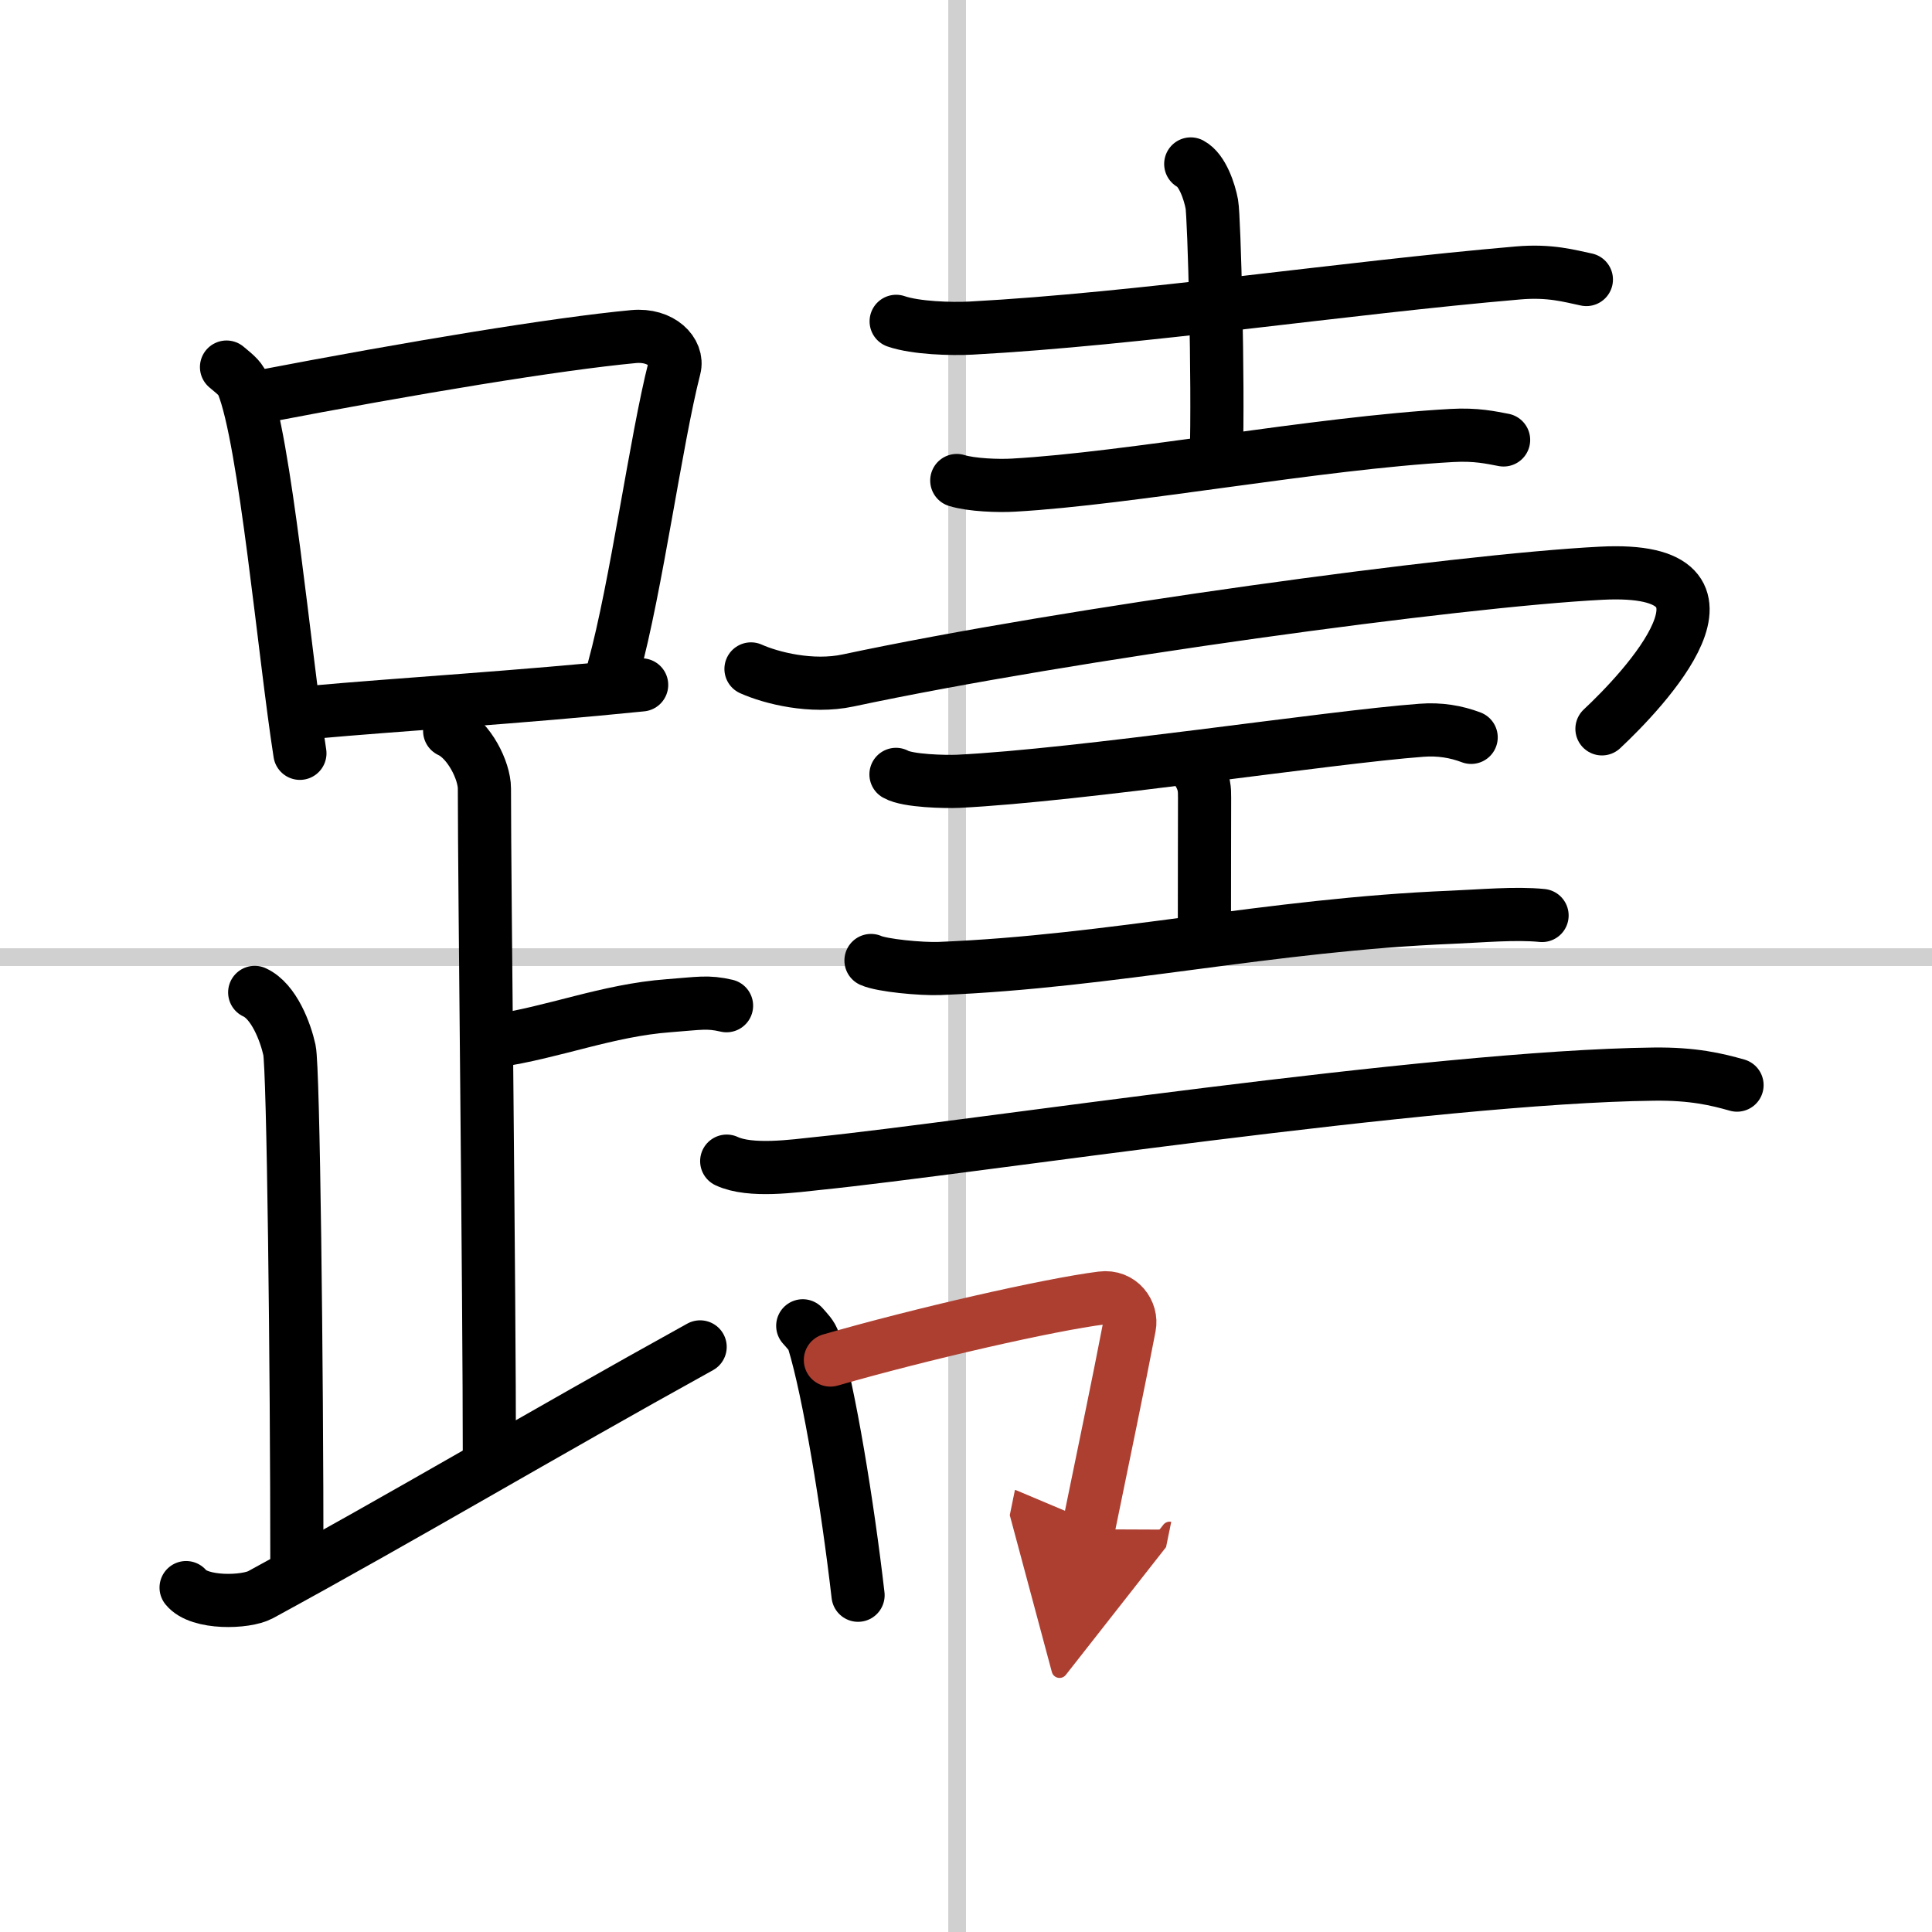 <svg width="400" height="400" viewBox="0 0 109 109" xmlns="http://www.w3.org/2000/svg"><defs><marker id="a" markerWidth="4" orient="auto" refX="1" refY="5" viewBox="0 0 10 10"><polyline points="0 0 10 5 0 10 1 5" fill="#ad3f31" stroke="#ad3f31"/></marker></defs><g fill="none" stroke="#000" stroke-linecap="round" stroke-linejoin="round" stroke-width="3"><rect width="100%" height="100%" fill="#fff" stroke="#fff"/><line x1="54" x2="54" y2="109" stroke="#d0d0d0" stroke-width="1"/><line x2="109" y1="54" y2="54" stroke="#d0d0d0" stroke-width="1"/><path d="m12.78 20.71c0.37 0.32 0.75 0.58 0.91 0.97 1.28 3.13 2.35 15.2 3.23 20.82"/><path d="m14.61 22.4c8.76-1.68 16.79-3 21.13-3.41 1.58-0.15 2.54 0.89 2.31 1.77-1.04 4.06-2.15 12.35-3.43 17"/><path d="m17.56 40.19c5.09-0.46 11.65-0.84 18.64-1.55"/><path d="m25.37 41.24c1.09 0.5 1.96 2.23 1.96 3.25 0 5.51 0.28 28.01 0.28 38"/><path d="m27.88 58.74c3.37-0.49 6.37-1.74 9.85-2 1.74-0.13 2.18-0.25 3.26 0"/><path d="m14.37 55.99c1.09 0.5 1.74 2.25 1.96 3.25s0.42 17.51 0.42 29.26"/><path d="M10.5,89.57c0.75,0.93,3.37,0.85,4.2,0.4C22.91,85.5,30.44,81,39.5,75.99"/><path d="m50.56 18.13c1.1 0.38 3.12 0.44 4.23 0.38 9.47-0.51 20.97-2.26 30.85-3.11 1.82-0.16 2.94 0.18 3.86 0.37"/><path d="m67.18 9.25c0.66 0.35 1.06 1.57 1.19 2.27s0.38 9.97 0.25 14.34"/><path d="M53.98,27.11c0.84,0.26,2.37,0.31,3.2,0.26C63.75,27,74.25,25,81.9,24.57c1.39-0.08,2.23,0.12,2.93,0.25"/><path d="m42.37 37.74c1.14 0.51 3.42 1.09 5.48 0.65 12.4-2.64 34.4-5.64 42.49-6.05 9.11-0.47 2.31 6.66 0.04 8.78"/><path d="m50.55 43.69c0.66 0.38 2.82 0.42 3.5 0.39 6.94-0.34 20.9-2.49 26.15-2.88 1.02-0.08 1.96 0.08 2.8 0.4"/><path d="m67.59 43.54c0.37 0.62 0.37 0.99 0.37 1.48 0 3.46-0.01 2.06-0.01 8"/><path d="m49.14 54.19c0.62 0.28 2.82 0.49 3.87 0.45 9.74-0.39 18.62-2.47 28.88-2.89 1.68-0.07 3.61-0.25 5.11-0.1"/><path d="m41 65.51c1.34 0.63 3.81 0.27 5.15 0.13 8.57-0.87 34.6-4.89 47.14-5.04 2.24-0.03 3.58 0.3 4.71 0.62"/><path d="m45.29 74.8c0.25 0.29 0.51 0.53 0.62 0.89 0.87 2.85 1.91 9.2 2.5 14.31"/><path d="m46.85 76.73c5.13-1.48 12.37-3.13 15.31-3.5 1.07-0.14 1.72 0.81 1.56 1.61-0.64 3.33-1.38 6.84-2.32 11.44" marker-end="url(#a)" stroke="#ad3f31"/></g></svg>
